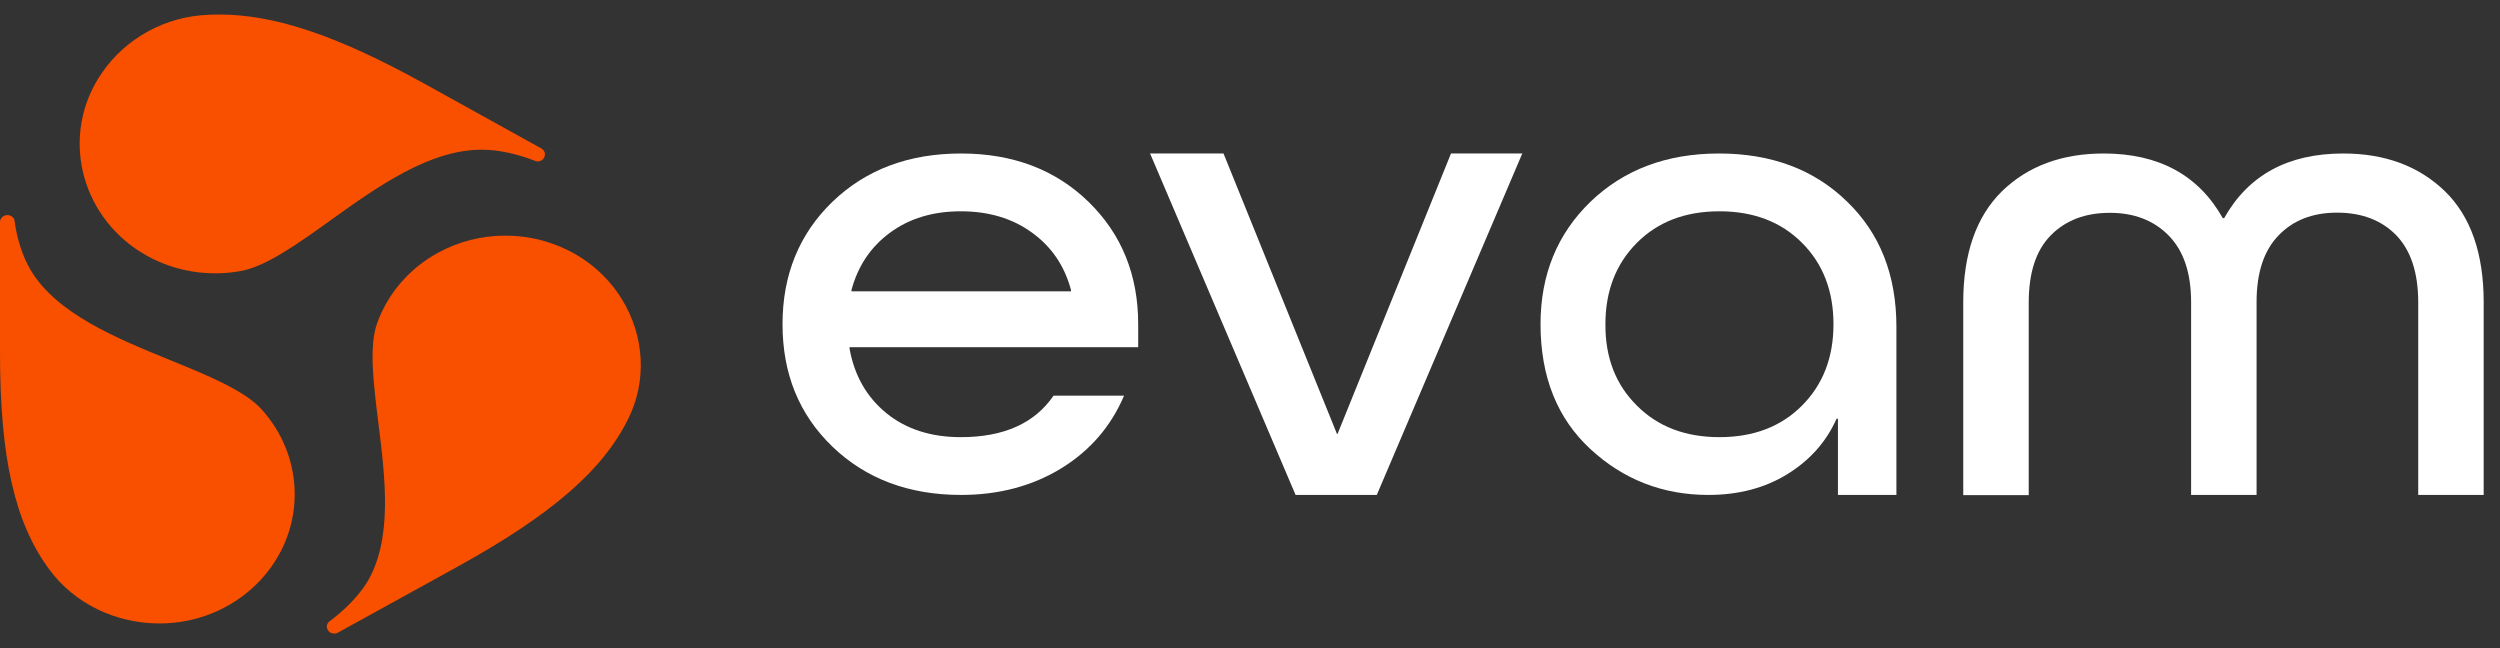 <svg width="108" height="28" viewBox="0 0 108 28" fill="none" xmlns="http://www.w3.org/2000/svg">
<rect x="0" y="0" width="108" height="28" fill="#333333" stroke="none"/>
<g id="Frame 53">
<g id="Group">
<g id="Group_2">
<path id="Vector" d="M6.89 26.933C10.112 26.933 12.731 24.429 12.731 21.349C12.731 20.002 12.219 18.696 11.296 17.678C10.549 16.865 8.988 16.224 7.335 15.551C5.035 14.614 2.434 13.547 1.318 11.658C0.982 11.083 0.73 10.327 0.629 9.539C0.613 9.399 0.478 9.292 0.319 9.292C0.143 9.292 0 9.424 0 9.596V15.23C0 19.788 0.638 22.597 2.148 24.626C3.223 26.071 4.993 26.933 6.89 26.933Z" fill="#F95000"/>
<path id="Vector_2" d="M14.233 26.843C14.115 26.933 14.082 27.089 14.166 27.221C14.208 27.295 14.275 27.344 14.359 27.36C14.443 27.385 14.527 27.369 14.602 27.327L19.713 24.51C23.842 22.235 26.074 20.297 27.165 18.039C27.945 16.429 27.836 14.532 26.888 12.963C26.108 11.674 24.849 10.754 23.338 10.368C22.835 10.237 22.323 10.179 21.819 10.179C20.804 10.179 19.805 10.434 18.907 10.927C17.682 11.6 16.759 12.676 16.297 13.949C15.928 14.967 16.138 16.585 16.348 18.293C16.641 20.659 16.985 23.344 15.819 25.217C15.45 25.783 14.887 26.358 14.233 26.843Z" fill="#F95000"/>
<path id="Vector_3" d="M4.222 3.428C2.611 6.089 3.576 9.514 6.362 11.058C7.587 11.732 9.022 11.961 10.407 11.707C11.515 11.502 12.874 10.524 14.318 9.489C16.315 8.06 18.581 6.443 20.855 6.467C21.552 6.475 22.357 6.648 23.121 6.952C23.255 7.009 23.423 6.952 23.499 6.82C23.541 6.755 23.549 6.673 23.532 6.59C23.507 6.516 23.457 6.451 23.381 6.41L18.279 3.585C14.569 1.54 11.876 0.628 9.484 0.628C9.215 0.628 8.947 0.636 8.678 0.661C6.84 0.825 5.17 1.86 4.222 3.428Z" fill="#F95000"/>
</g>
<g id="Group_3">
<path id="Vector_4" d="M49.162 15H36.7V15.058C36.91 16.232 37.447 17.16 38.294 17.85C39.142 18.54 40.216 18.885 41.509 18.885C43.363 18.885 44.698 18.285 45.512 17.094H48.558C47.996 18.417 47.098 19.46 45.847 20.232C44.597 20.995 43.153 21.381 41.517 21.381C39.26 21.381 37.405 20.683 35.961 19.295C34.518 17.907 33.805 16.142 33.805 14.006C33.805 11.871 34.526 10.105 35.961 8.717C37.405 7.329 39.251 6.631 41.517 6.631C43.758 6.631 45.596 7.329 47.022 8.717C48.449 10.105 49.17 11.871 49.17 14.006V15H49.162ZM44.58 10.048C43.733 9.432 42.709 9.128 41.509 9.128C40.309 9.128 39.293 9.432 38.454 10.048C37.615 10.664 37.061 11.493 36.784 12.528V12.586H46.267V12.528C45.99 11.493 45.436 10.664 44.58 10.048Z" fill="white"/>
<path id="Vector_5" d="M59.477 21.381H55.969L49.684 6.631H52.856L57.757 18.745H57.782L62.683 6.631H65.763L59.477 21.381Z" fill="white"/>
<path id="Vector_6" d="M81.925 14.121V21.381H79.399V18.088H79.34C78.895 19.09 78.182 19.887 77.209 20.486C76.235 21.086 75.094 21.381 73.802 21.381C71.829 21.381 70.126 20.716 68.699 19.394C67.272 18.072 66.551 16.273 66.551 14.006C66.551 11.871 67.272 10.105 68.707 8.717C70.151 7.329 71.997 6.631 74.263 6.631C76.52 6.631 78.367 7.321 79.785 8.701C81.22 10.081 81.925 11.887 81.925 14.121ZM70.713 17.521C71.62 18.433 72.811 18.885 74.28 18.885C75.749 18.885 76.94 18.433 77.847 17.521C78.753 16.61 79.206 15.444 79.206 14.006C79.206 12.569 78.753 11.395 77.847 10.491C76.94 9.58 75.749 9.128 74.28 9.128C72.811 9.128 71.62 9.58 70.713 10.491C69.807 11.403 69.354 12.569 69.354 14.006C69.345 15.444 69.799 16.618 70.713 17.521Z" fill="white"/>
<path id="Vector_7" d="M97.484 21.381H94.656V13.062C94.656 11.797 94.338 10.845 93.691 10.179C93.045 9.522 92.198 9.194 91.148 9.194C90.074 9.194 89.227 9.522 88.589 10.171C87.951 10.82 87.641 11.789 87.641 13.07V21.39H84.812V13.062C84.812 10.951 85.375 9.35 86.491 8.257C87.607 7.173 89.076 6.631 90.88 6.631C93.255 6.631 94.975 7.559 96.024 9.424H96.083C97.132 7.559 98.844 6.631 101.227 6.631C103.032 6.631 104.492 7.173 105.616 8.257C106.733 9.342 107.295 10.943 107.295 13.062V21.381H104.467V13.062C104.467 11.781 104.148 10.82 103.518 10.163C102.881 9.514 102.033 9.186 100.959 9.186C99.91 9.186 99.062 9.514 98.433 10.171C97.795 10.828 97.484 11.789 97.484 13.054V21.381Z" fill="white"/>
</g>
</g>
</g>
</svg>
